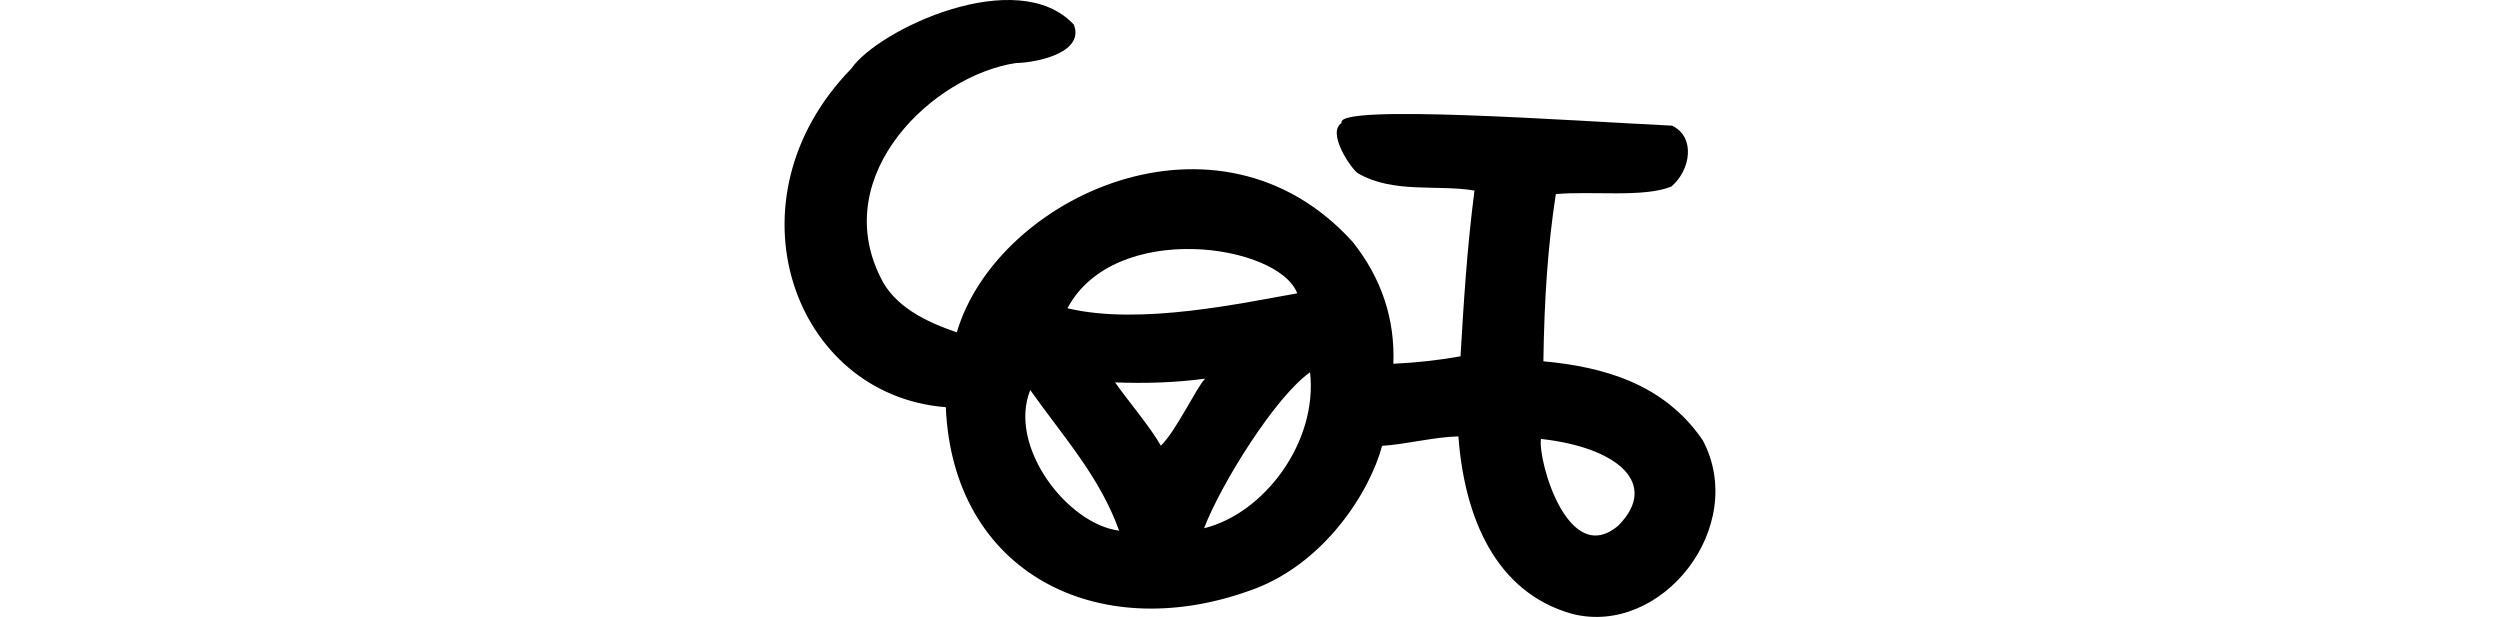 <?xml version="1.0" encoding="UTF-8" standalone="no"?>
<!-- Created with Inkscape (http://www.inkscape.org/) -->

<svg
   xmlns:dc="http://purl.org/dc/elements/1.1/"
   xmlns:cc="http://creativecommons.org/ns#"
   xmlns:rdf="http://www.w3.org/1999/02/22-rdf-syntax-ns#"
   xmlns:svg="http://www.w3.org/2000/svg"
   xmlns="http://www.w3.org/2000/svg"
   xmlns:sodipodi="http://sodipodi.sourceforge.net/DTD/sodipodi-0.dtd"
   xmlns:inkscape="http://www.inkscape.org/namespaces/inkscape"
   width="200"
   height="49.355"
   id="svg2"
   version="1.1"
   inkscape:version="0.48.3.1 r9886"
   sodipodi:docname="shape.svg">
  <defs
     id="defs4" />
  <sodipodi:namedview
     id="base"
     pagecolor="#ffffff"
     bordercolor="#666666"
     borderopacity="1.0"
     inkscape:pageopacity="0.0"
     inkscape:pageshadow="2"
     inkscape:zoom="3.959798"
     inkscape:cx="-1.9957747"
     inkscape:cy="40.090673"
     inkscape:document-units="px"
     inkscape:current-layer="layer1"
     showgrid="false"
     fit-margin-top="0"
     fit-margin-left="0"
     fit-margin-right="0"
     fit-margin-bottom="0"
     inkscape:window-width="1301"
     inkscape:window-height="744"
     inkscape:window-x="65"
     inkscape:window-y="24"
     inkscape:window-maximized="1" />
  <g
     inkscape:label="Layer 1"
     inkscape:groupmode="layer"
     id="layer1"
     transform="translate(-245.816,-227.064)">
    <path
       style="fill:#000000"
       d="m 313.922,232.552 c -10.262,10.528 -4.64,26.139 7.559,27.087 0.564,13.256 12.125,19.013 24.231,14.703 5.98,-2.017 9.692,-7.923 10.669,-11.608 2.121,-0.153 4.134,-0.711 6.107,-0.758 0.478,6.455 2.958,12.479 9.101,14.198 7.169,1.828 14.115,-6.971 10.449,-13.887 -3.12,-4.57 -8.017,-5.876 -12.751,-6.32 0.073,-5.053 0.354,-9.206 0.995,-13.375 2.779,-0.262 7.049,0.298 9.24,-0.602 1.557,-1.322 1.955,-3.976 0.057,-4.873 -7.922,-0.379 -26.999,-1.766 -26.433,-0.217 -1.239,0.793 0.837,3.774 1.324,4.037 2.823,1.632 6.392,0.87 9.304,1.373 -0.6,4.642 -0.86,8.907 -1.116,13.259 -1.751,0.316 -3.594,0.516 -5.373,0.595 0.136,-3.541 -0.914,-6.801 -3.251,-9.743 -10.706,-11.85 -28.451,-3.653 -31.674,7.23 -2.398,-0.817 -5.036,-2.052 -6.144,-4.48 -4.022,-8.227 4.292,-16.063 10.845,-17.059 1.968,-0.055 5.523,-0.919 4.66,-3.082 -4.516,-4.84 -15.641,0.391 -17.801,3.522 z m 35.675,17.98 c -4.224,0.725 -12.531,2.597 -18.386,1.192 3.772,-7.082 16.882,-5.149 18.386,-1.192 z m 1.025,6.316 c 0.621,5.573 -3.653,11.286 -8.48,12.477 1.367,-3.581 5.734,-10.562 8.48,-12.477 z m -8.411,0.525 c -0.702,0.733 -2.296,4.15 -3.524,5.347 -0.853,-1.5 -2.672,-3.649 -3.665,-5.064 2.407,0.092 4.816,0.024 7.201,-0.299 l -0.012,0.016 z m -13.976,0.896 c 2.763,3.883 5.566,6.959 7.111,11.248 -4.152,-0.524 -8.923,-6.753 -7.111,-11.248 z m 40.856,3.91 c 6.115,0.67 9.501,3.57 6.204,6.92 -4.014,3.443 -6.452,-5.153 -6.204,-6.92 z"
       id="path3174"
       inkscape:connector-curvature="0"
       sodipodi:nodetypes="cccccccccccccccccccccccccccccccccccccccc" />
  </g>
</svg>
